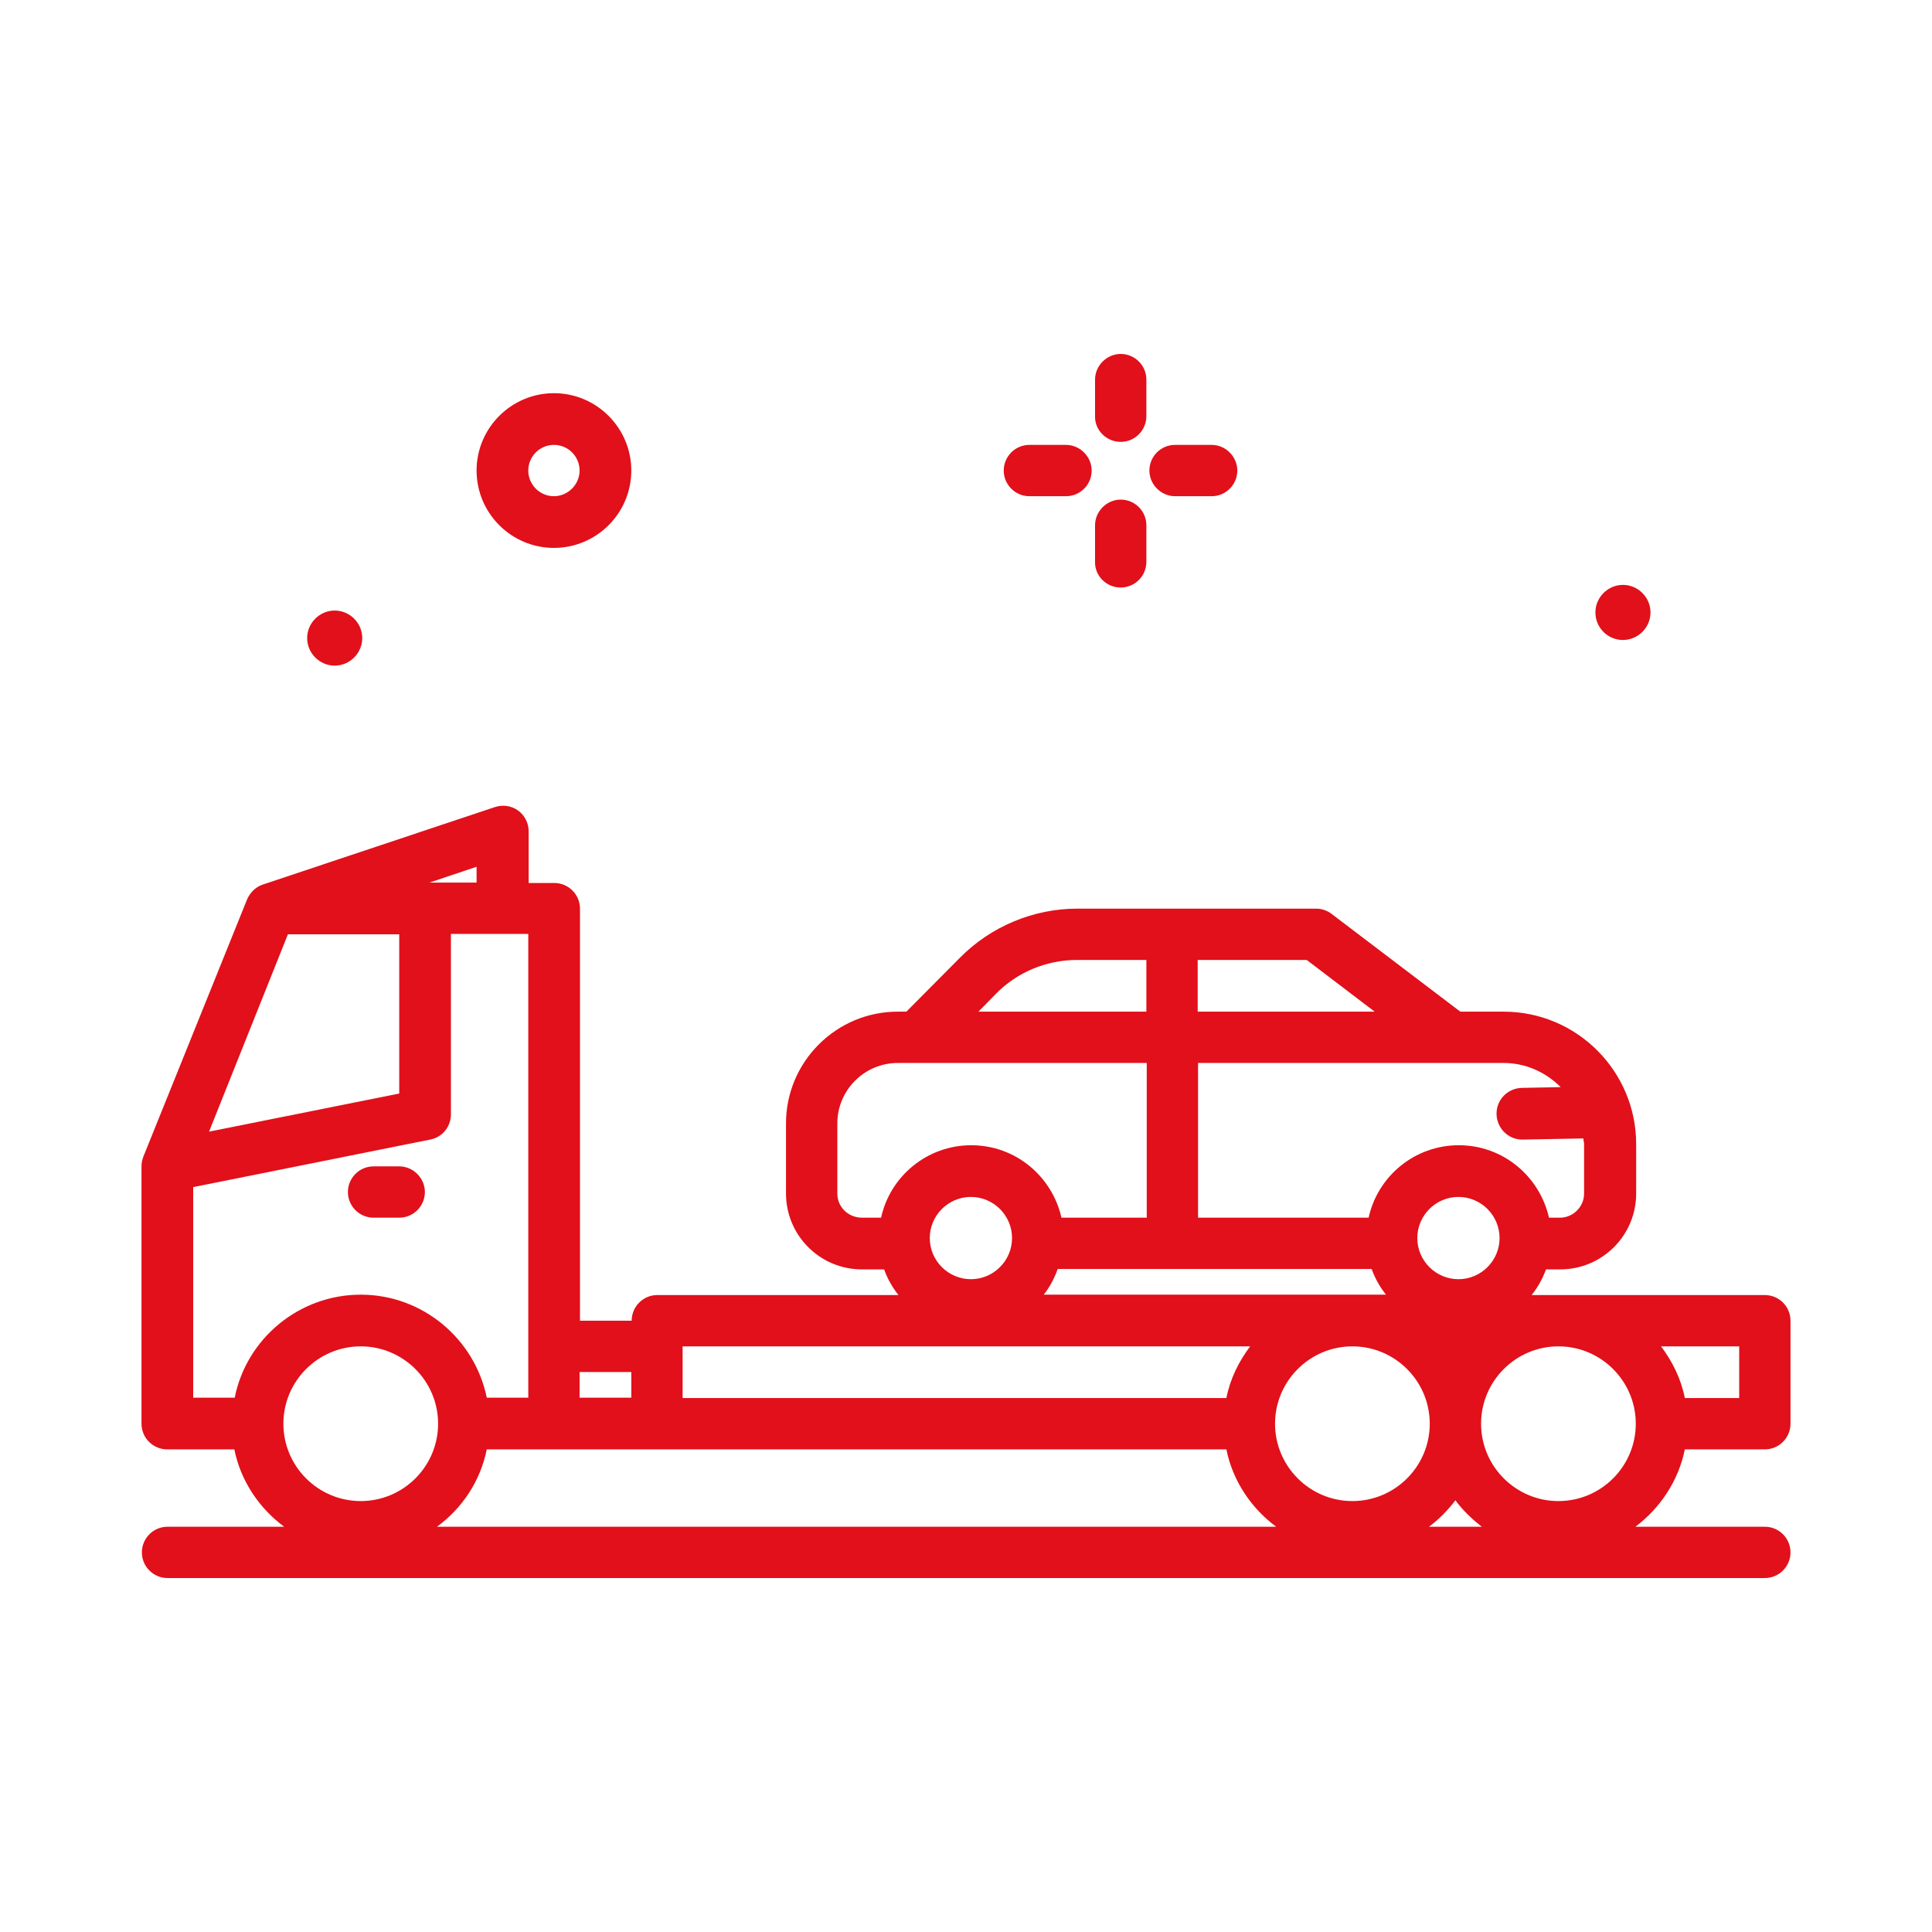 <?xml version="1.0" encoding="utf-8"?>
<!-- Generator: Adobe Illustrator 28.3.0, SVG Export Plug-In . SVG Version: 6.00 Build 0)  -->
<svg version="1.1" id="transport" xmlns="http://www.w3.org/2000/svg" xmlns:xlink="http://www.w3.org/1999/xlink" x="0px" y="0px"
	 viewBox="0 0 512 512" style="enable-background:new 0 0 512 512;" xml:space="preserve">
<style type="text/css">
	.st0{fill:#E1101A;}
</style>
<g>
	<path class="st0" d="M146.8,145.2c11.3,0,20.5-9.2,20.5-20.5s-9.2-20.5-20.5-20.5s-20.5,9.2-20.5,20.5S135.5,145.2,146.8,145.2z
		 M146.8,117.9c3.8,0,6.8,3.1,6.8,6.8s-3.1,6.8-6.8,6.8c-3.8,0-6.8-3.1-6.8-6.8S143,117.9,146.8,117.9z"/>
	<path class="st0" d="M88.7,176.4c4,0,7.3-3.3,7.3-7.3s-3.3-7.3-7.3-7.3s-7.3,3.3-7.3,7.3S84.7,176.4,88.7,176.4z"/>
	<path class="st0" d="M430.1,169.6c4,0,7.3-3.3,7.3-7.3s-3.3-7.3-7.3-7.3s-7.3,3.3-7.3,7.3C422.8,166.3,426,169.6,430.1,169.6z"/>
	<path class="st0" d="M446.5,384.1h21.2c3.8,0,6.8-3.1,6.8-6.8V350c0-3.8-3.1-6.8-6.8-6.8h-61.8c1.6-2,2.9-4.3,3.8-6.8h3.8
		c11.1,0,20.1-9,20.1-20.1v-13.1c0-19.3-15.7-35.1-35.1-35.1H387l-34.1-25.9c-1.2-0.9-2.6-1.4-4.1-1.4h-63.3
		c-11.6,0-22.9,4.7-31.1,13l-14.2,14.3h-2.3c-16.3,0-29.6,13.3-29.6,29.6v18.6c0,11.1,9,20.1,20.1,20.1h5.9c0.9,2.5,2.2,4.8,3.8,6.8
		h-63.9c-3.8,0-6.8,3.1-6.8,6.8h-13.7V240.8c0-3.8-3.1-6.8-6.8-6.8h-6.8v-13.7c0-2.2-1.1-4.3-2.8-5.5c-1.8-1.3-4.1-1.6-6.2-0.9
		l-61.4,20.5c-1.9,0.6-3.4,2.1-4.2,3.9L38,306.5c-0.3,0.8-0.5,1.7-0.5,2.5v68.3c0,3.8,3.1,6.8,6.8,6.8h17.8
		c1.7,8.4,6.6,15.6,13.2,20.5H44.4c-3.8,0-6.8,3.1-6.8,6.8c0,3.8,3.1,6.8,6.8,6.8h423.3c3.8,0,6.8-3.1,6.8-6.8
		c0-3.8-3.1-6.8-6.8-6.8h-34.3C439.9,399.7,444.8,392.5,446.5,384.1L446.5,384.1z M460.8,370.5h-14.3c-1-5.1-3.3-9.7-6.3-13.7h20.7
		v13.7H460.8z M358.4,397.8c-11.3,0-20.5-9.2-20.5-20.5s9.2-20.5,20.5-20.5s20.5,9.2,20.5,20.5C378.9,388.6,369.7,397.8,358.4,397.8
		z M375.6,328.1c0-6,4.9-10.9,10.9-10.9s10.9,4.9,10.9,10.9s-4.9,10.9-10.9,10.9S375.6,334.1,375.6,328.1z M413.6,288.1l-10.3,0.2
		c-3.8,0.1-6.8,3.2-6.7,7c0.1,3.7,3.1,6.7,6.8,6.7h0.1l16.1-0.3c0,0.5,0.2,1,0.2,1.5v13.1c0,3.5-2.9,6.4-6.4,6.4h-2.9
		c-2.5-11-12.2-19.2-23.9-19.2c-11.7,0-21.5,8.2-23.9,19.2h-45.2v-41h81C404.4,281.7,409.7,284.2,413.6,288.1L413.6,288.1z
		 M364.3,268.1h-46.9v-13.7h28.9L364.3,268.1z M264,263.3c5.6-5.7,13.4-8.9,21.4-8.9h18.4v13.7h-44.5L264,263.3z M221.9,316.3v-18.6
		c0-8.8,7.2-16,16-16h66v41h-22.6c-2.5-11-12.2-19.2-23.9-19.2c-11.7,0-21.5,8.2-23.9,19.2h-5C224.7,322.7,221.9,319.8,221.9,316.3z
		 M268.2,328.1c0,6-4.9,10.9-10.9,10.9s-10.9-4.9-10.9-10.9s4.9-10.9,10.9-10.9C263.3,317.2,268.2,322.1,268.2,328.1z M280.3,336.3
		h83.2c0.9,2.5,2.2,4.8,3.8,6.8h-90.7C278.2,341.1,279.4,338.8,280.3,336.3z M331.3,356.8c-3,4-5.3,8.6-6.3,13.7H180.9v-13.7H331.3z
		 M167.3,363.6v6.8h-13.7v-6.8H167.3z M126.3,233.9h-12.5l12.5-4.2V233.9z M76.3,247.6h29.5v42.2l-50.4,10.1L76.3,247.6z
		 M51.2,314.6L114,302c3.2-0.6,5.5-3.4,5.5-6.7v-47.8H140v122.9h-11c-3.2-15.6-17-27.3-33.4-27.3s-30.3,11.7-33.4,27.3h-11V314.6z
		 M95.6,356.8c11.3,0,20.5,9.2,20.5,20.5s-9.2,20.5-20.5,20.5s-20.5-9.2-20.5-20.5S84.3,356.8,95.6,356.8z M129,384.1h196
		c1.7,8.4,6.6,15.6,13.2,20.5H115.8C122.5,399.7,127.3,392.5,129,384.1L129,384.1z M378.7,404.6c2.7-2,5-4.4,7-7c2,2.7,4.4,5,7,7
		H378.7z M413,397.8c-11.3,0-20.5-9.2-20.5-20.5s9.2-20.5,20.5-20.5s20.5,9.2,20.5,20.5C433.5,388.6,424.3,397.8,413,397.8z"/>
	<path class="st0" d="M99,322.7h6.8c3.8,0,6.8-3.1,6.8-6.8s-3.1-6.8-6.8-6.8H99c-3.8,0-6.8,3.1-6.8,6.8S95.2,322.7,99,322.7z"/>
	<path class="st0" d="M297,117.1c3.8,0,6.8-3.1,6.8-6.8v-9.7c0-3.8-3.1-6.8-6.8-6.8s-6.8,3.1-6.8,6.8v9.7
		C290.1,114,293.2,117.1,297,117.1z"/>
	<path class="st0" d="M297,155.7c3.8,0,6.8-3.1,6.8-6.8v-9.7c0-3.8-3.1-6.8-6.8-6.8s-6.8,3.1-6.8,6.8v9.7
		C290.1,152.6,293.2,155.7,297,155.7L297,155.7z"/>
	<path class="st0" d="M272.8,131.5h9.7c3.8,0,6.8-3.1,6.8-6.8s-3.1-6.8-6.8-6.8h-9.7c-3.8,0-6.8,3.1-6.8,6.8
		C266,128.4,269,131.5,272.8,131.5z"/>
	<path class="st0" d="M311.4,131.5h9.7c3.8,0,6.8-3.1,6.8-6.8s-3.1-6.8-6.8-6.8h-9.7c-3.8,0-6.8,3.1-6.8,6.8
		C304.6,128.4,307.7,131.5,311.4,131.5z"/>
</g>
</svg>
